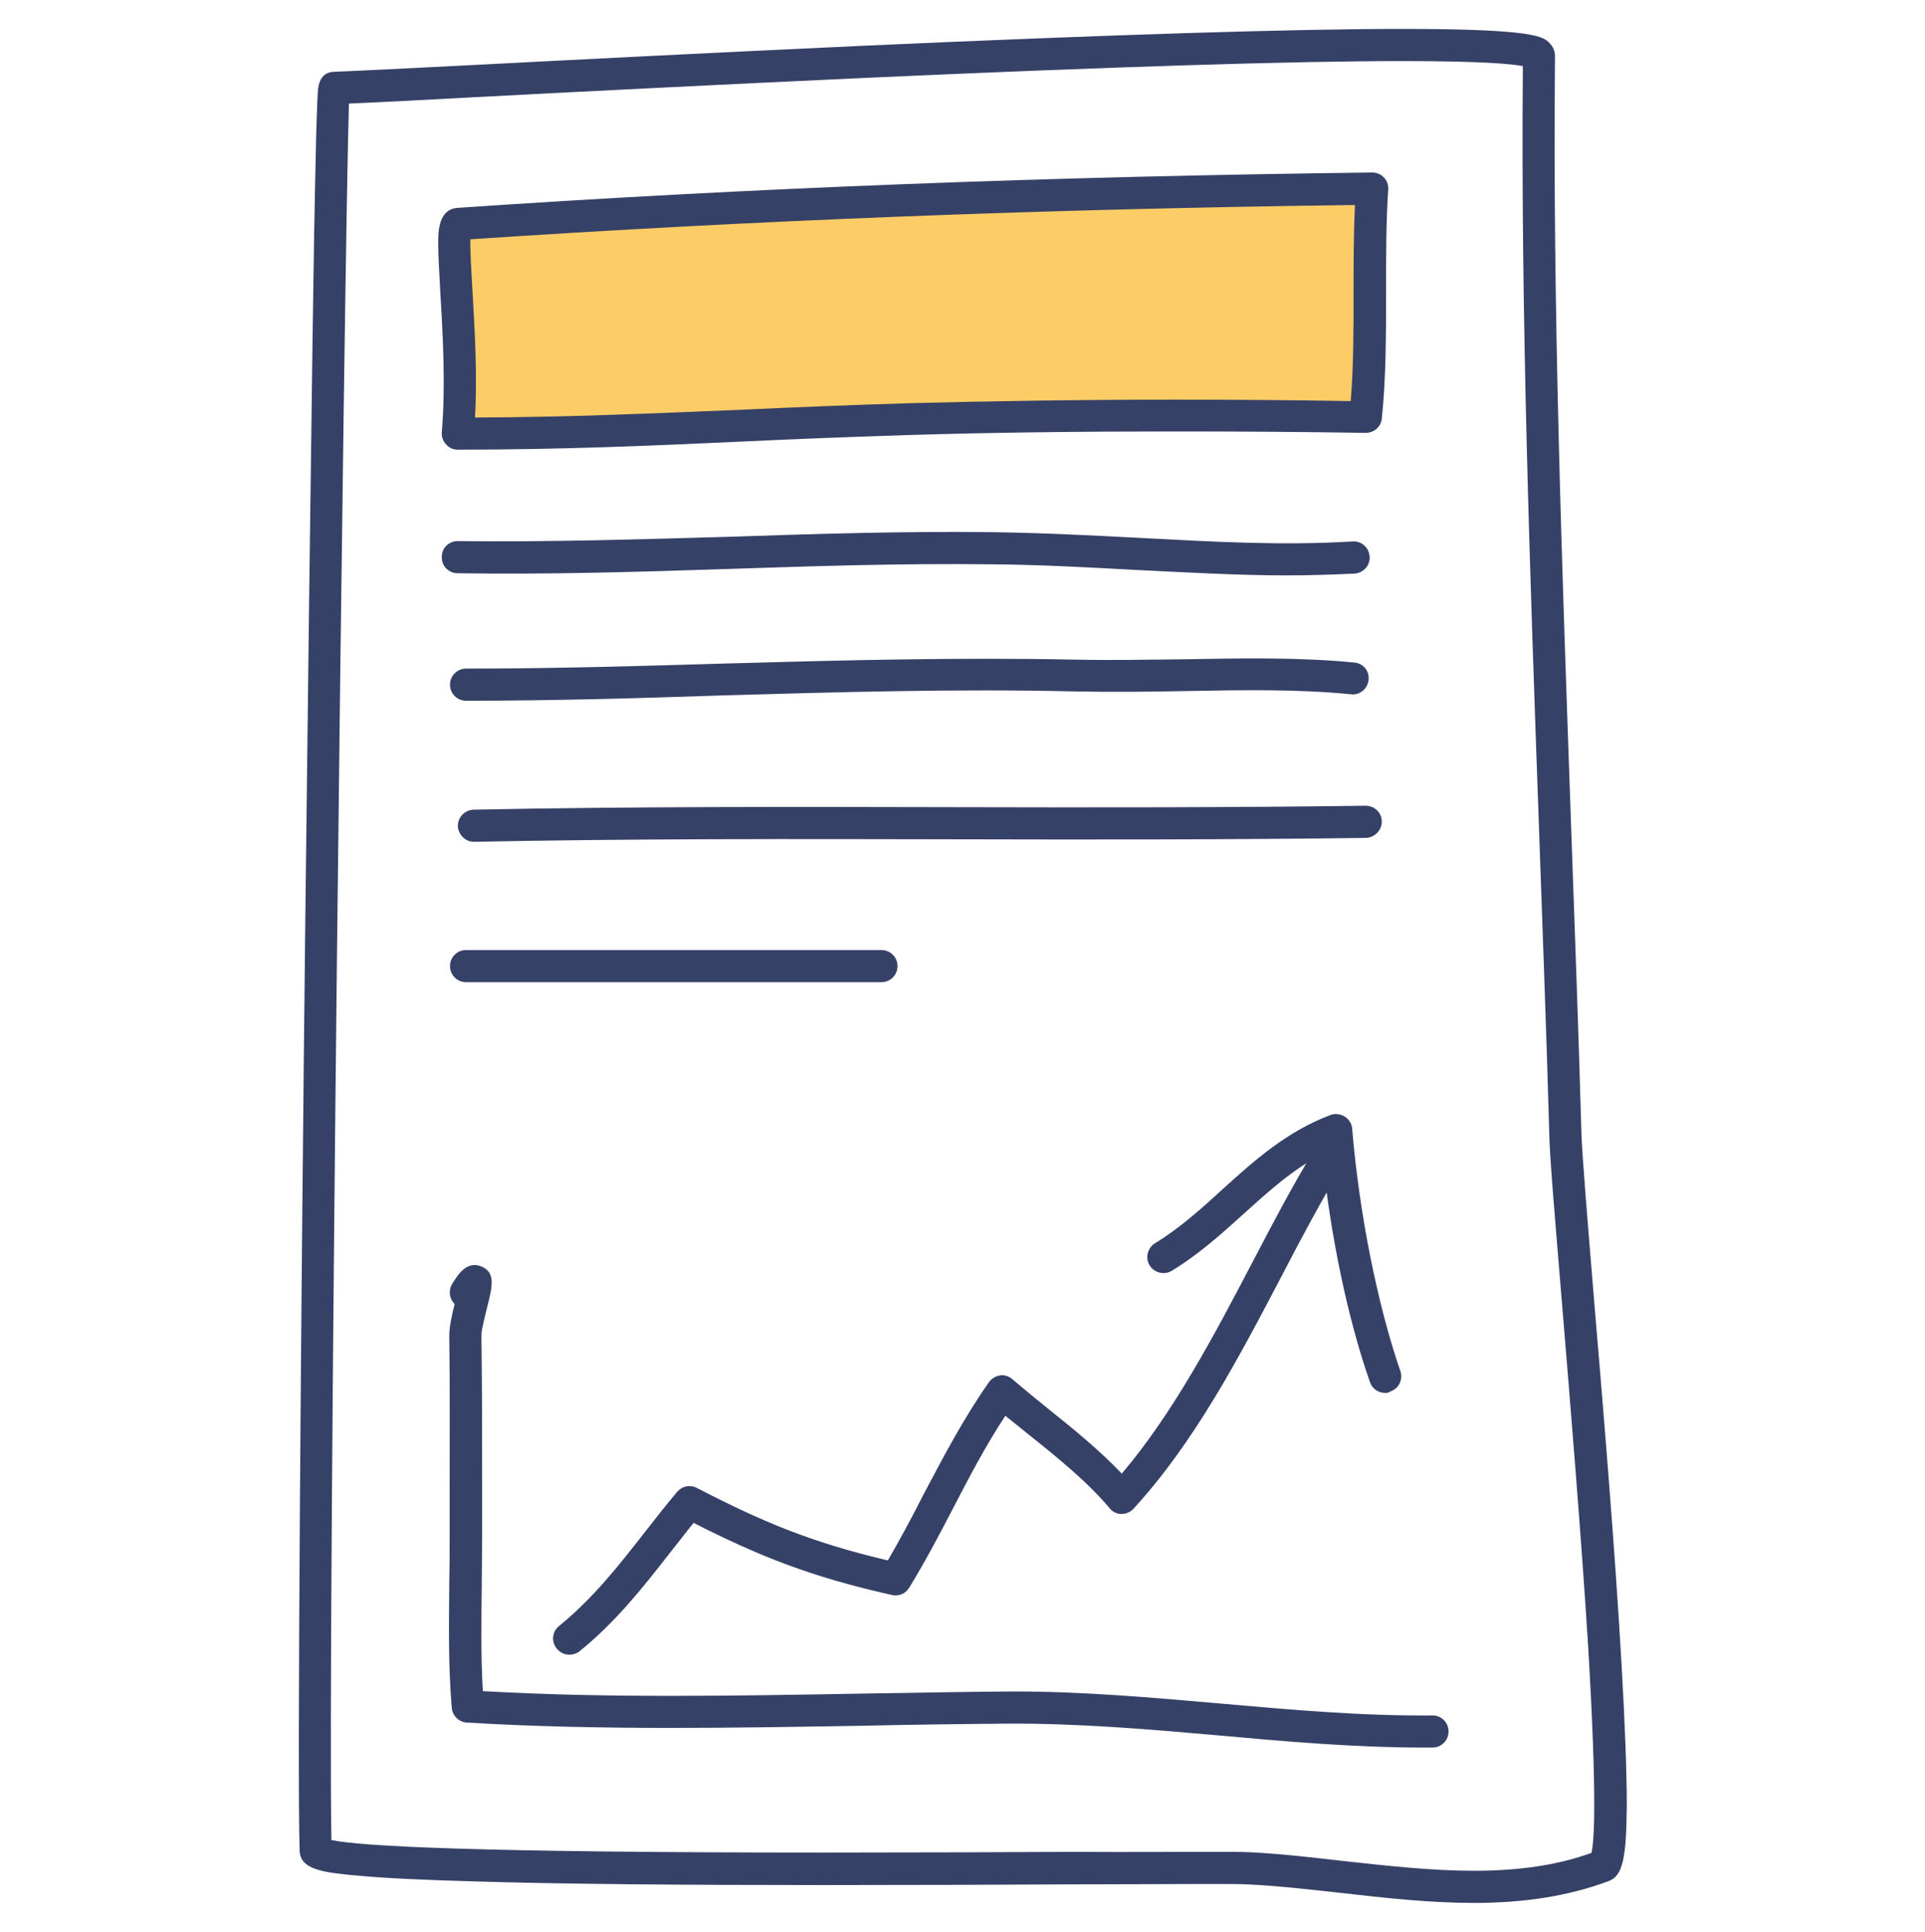 <?xml version="1.0" encoding="utf-8"?>
<!-- Generator: Adobe Illustrator 18.0.0, SVG Export Plug-In . SVG Version: 6.00 Build 0)  -->
<!DOCTYPE svg PUBLIC "-//W3C//DTD SVG 1.1//EN" "http://www.w3.org/Graphics/SVG/1.1/DTD/svg11.dtd">
<svg version="1.1" id="Layer_1" xmlns="http://www.w3.org/2000/svg" xmlns:xlink="http://www.w3.org/1999/xlink" x="0px" y="0px"
	 viewBox="-39 -41 539 541" enable-background="new -39 -41 539 541" xml:space="preserve">
<g>
	<g>
		<path fill="#364167" d="M373.7,491.8C373.7,491.8,373.7,491.8,373.7,491.8c-12.4,0-25-1.4-37.2-2.8c-9.1-1-17.8-2-26.3-2.4
			c-1.7-0.1-6-0.1-13.1-0.1c-8.6,0-20.8,0.1-34.9,0.1c-20.1,0.1-45.1,0.2-70.5,0.2c-42.1,0-73.9-0.3-97.1-1
			c-14.3-0.4-25.4-0.9-33-1.6c-10.2-0.9-16.5-1.7-16.7-7c-0.7-21.2,0.4-154.2,1.6-261.8c0.7-60.6,1.4-117.5,2-160.3
			c0.3-22.3,0.6-39.8,0.9-52c0.1-6.4,0.3-11.2,0.4-14.5c0.1-1.7,0.1-3,0.2-3.9c0.2-3.6,1.7-5.5,4.5-5.6c5.4-0.2,19.5-0.9,39.1-1.9
			c28.8-1.5,68.1-3.5,109.4-5.4c69-3.1,119.8-4.7,150.8-4.7c37.2,0,39.4,2.2,41.1,4c1,1,1.5,2.3,1.5,3.7
			c-0.7,70.6,2,144.1,4.5,215.2c1,28.4,2.1,57.7,2.9,86.3c0.2,6.2,1.7,24.4,3.6,47.4c2.6,30.8,5.8,69.2,7.6,100.7
			c1,17.4,1.5,30.6,1.5,40.1c-0.1,15-1.2,19.8-5.1,21.2C400.4,489.8,388.1,491.8,373.7,491.8z M297.1,477.5c7.4,0,11.7,0,13.6,0.1
			c8.8,0.4,18,1.5,26.8,2.5c11.9,1.3,24.3,2.7,36.2,2.7c0,0,0,0,0,0c12.7,0,23.5-1.6,32.9-5c0.8-3.3,1.6-15.3-0.9-57.5
			c-1.9-30.6-4.9-66.8-7.3-95.9c-1.9-23.1-3.5-41.4-3.6-47.9c-0.8-28.5-1.9-57.8-2.9-86.2c-2.5-70.3-5.1-142.9-4.5-212.8
			c-3.2-0.6-11.7-1.4-33.6-1.4c-31,0-81.6,1.6-150.4,4.7c-41.2,1.9-80.6,3.9-109.3,5.4C78-12.9,65.7-12.3,58.7-12
			c-1.3,42.2-6,432.9-4.9,486.2c8.1,1.7,39.8,3.5,137.8,3.5c25.3,0,50.3-0.1,70.5-0.2C276.2,477.6,288.4,477.5,297.1,477.5z"/>
	</g>
	<g>
		<path fill="#364167" d="M359.7,448.3c-19.4,0-38.7-1.7-57.5-3.4c-19.2-1.7-39.1-3.4-58.7-3.3c-13.8,0.1-28,0.3-41.6,0.6
			c-36.1,0.6-73.5,1.3-110.2-0.9c-2.2-0.1-4-1.9-4.2-4.1c-1-11.5-0.8-23.5-0.7-35c0.1-4.2,0.1-8.5,0.1-12.7c0-4.1,0-8.3,0-12.4
			c0-14.5,0.1-29.5-0.1-44.2c0-2.3,0.7-5.6,1.5-8.8c-1.5-1.4-1.8-3.8-0.7-5.6c1.6-2.6,4.1-6.6,8.2-4.9c4,1.7,3.1,5.5,1.6,11.4
			c-0.6,2.5-1.6,6.3-1.6,7.8C96,347.5,96,362.5,96,377c0,4.1,0,8.3,0,12.4c0,4.2-0.1,8.6-0.1,12.8c-0.1,10-0.3,20.3,0.3,30.3
			c35.1,2,70.9,1.3,105.6,0.7c13.7-0.2,27.8-0.5,41.7-0.6c20-0.1,40.1,1.7,59.5,3.4c19.4,1.7,39.4,3.5,59.1,3.3c0,0,0,0,0,0
			c2.5,0,4.5,2,4.5,4.5c0,2.5-2,4.5-4.5,4.5C361.4,448.3,360.5,448.3,359.7,448.3z"/>
	</g>
	<g>
		<path fill="#364167" d="M120.4,422.3c-1.3,0-2.6-0.6-3.5-1.7c-1.6-1.9-1.3-4.8,0.6-6.3c9.6-7.8,16.7-16.9,24.2-26.5
			c2.8-3.6,5.8-7.4,8.9-11.1c1.4-1.6,3.6-2.1,5.5-1.1c18.2,9.4,31.8,15.2,53.5,20.3c3.5-6,6.8-12.2,9.9-18.3
			c5.6-10.6,11.3-21.5,18.4-31.6c0.7-1,1.9-1.7,3.1-1.9s2.5,0.2,3.5,1.1c3.3,2.8,6.7,5.6,10.3,8.5c7,5.6,14.1,11.4,20.3,17.9
			c14.5-17.1,25.8-38.6,36.7-59.4c5.8-11.1,11.3-21.6,17.1-31c1.3-2.1,4.1-2.8,6.2-1.5c2.1,1.3,2.8,4.1,1.5,6.2
			c-5.6,9.2-11.1,19.5-16.8,30.5c-12,22.9-24.4,46.5-41.4,65c-0.9,1-2.1,1.5-3.4,1.5c-1.3,0-2.5-0.6-3.3-1.6
			c-6.2-7.4-14.5-14.1-22.5-20.5c-2.2-1.8-4.5-3.6-6.7-5.4c-5.6,8.5-10.4,17.7-15,26.6c-3.7,7.1-7.6,14.5-11.9,21.5
			c-1,1.7-2.9,2.5-4.8,2.1c-23.2-5.2-37.4-11-55.6-20.2c-2.2,2.7-4.3,5.5-6.4,8.1c-7.5,9.6-15.2,19.5-25.6,27.9
			C122.4,422,121.4,422.3,120.4,422.3z"/>
	</g>
	<g>
		<path fill="#FCCD67" d="M89.4,21.7c85.4-5.8,169.7-8.9,255.8-9.9c-1.4,19.7,0.3,44.2-1.8,63.9c-40.6-0.6-85.3-0.6-127.8,0.6
			c-43.8,1.2-80,4.1-126.4,4.1C91.5,54.5,85.9,22,89.4,21.7z"/>
		<path fill="#364167" d="M89.2,84.9c-1.3,0-2.5-0.5-3.3-1.5c-0.9-0.9-1.3-2.2-1.2-3.4c1.1-12.8,0.3-27.3-0.4-38.9
			c-0.3-5.6-0.6-10.4-0.6-14c0-3.1,0-9.5,5.4-9.9c82-5.6,165.7-8.8,256.1-9.9c1.3,0,2.5,0.5,3.3,1.4c0.9,0.9,1.3,2.2,1.2,3.4
			c-0.6,8.7-0.6,18.2-0.6,28.3c0,12.1,0,24.7-1.2,35.8c-0.2,2.3-2.2,4-4.5,4c0,0,0,0-0.1,0c-18.4-0.3-36.5-0.4-53.7-0.4
			c-26.4,0-51.3,0.3-73.9,1c-16.1,0.5-31.4,1.1-46.2,1.8C143.4,83.8,118.6,84.9,89.2,84.9z M92.7,26c-0.1,3.2,0.3,9.2,0.6,14.6
			C93.9,51,94.7,63.8,94,75.9c27.1-0.1,50.5-1.2,75.1-2.2c14.8-0.7,30.1-1.3,46.3-1.8c22.8-0.6,47.7-1,74.2-1
			c15.9,0,32.6,0.1,49.6,0.4c0.8-9.6,0.8-20.3,0.8-30.8c0-8.1,0-16.3,0.4-24.1C253.2,17.5,172.1,20.7,92.7,26z"/>
	</g>
	<g>
		<path fill="#364167" d="M321.4,120.1c-13.7,0-27.5-0.8-41.9-1.5c-13.2-0.7-26.9-1.5-41-1.6c-25-0.3-49.6,0.5-73.4,1.3
			c-24.6,0.8-50.1,1.6-76,1.2c-2.5,0-4.5-2.1-4.4-4.6c0-2.5,2-4.4,4.5-4.4c0,0,0,0,0.1,0c25.7,0.3,51.1-0.5,75.6-1.2
			c23.9-0.8,48.6-1.6,73.8-1.3c14.3,0.2,28,0.9,41.4,1.6c20.6,1.1,40.1,2.2,59.6,1c2.5-0.2,4.6,1.7,4.8,4.2c0.2,2.5-1.7,4.6-4.2,4.8
			C333.8,119.9,327.6,120.1,321.4,120.1z"/>
	</g>
	<g>
		<path fill="#364167" d="M91.5,155.2c-2.5,0-4.5-2-4.5-4.5c0-2.5,2-4.5,4.5-4.5c24.4,0,48.5-0.7,71.8-1.4
			c32.1-0.9,65.4-1.8,99.3-1.1c9.8,0.2,19.9,0,29.6-0.1c16.1-0.3,32.7-0.6,48,0.9c2.5,0.2,4.3,2.4,4,4.9s-2.5,4.3-4.9,4
			c-14.8-1.5-30.4-1.2-47-0.9c-9.9,0.2-20.1,0.3-30,0.1c-33.7-0.8-66.8,0.2-98.8,1.1C140.2,154.5,116,155.2,91.5,155.2
			C91.5,155.2,91.5,155.2,91.5,155.2z"/>
	</g>
	<g>
		<path fill="#364167" d="M93.7,194.7c-2.4,0-4.4-2-4.5-4.4c0-2.5,1.9-4.5,4.4-4.6c43.9-0.9,90.6-0.8,135.7-0.7
			c38.1,0.1,77.4,0.1,114-0.4c0,0,0,0,0.1,0c2.5,0,4.5,2,4.5,4.4c0,2.5-2,4.5-4.4,4.6c-36.7,0.5-76.1,0.5-114.2,0.4
			C184.2,193.9,137.6,193.8,93.7,194.7C93.8,194.7,93.7,194.7,93.7,194.7z"/>
	</g>
	<g>
		<path fill="#364167" d="M207.8,234H91.5c-2.5,0-4.5-2-4.5-4.5s2-4.5,4.5-4.5h116.3c2.5,0,4.5,2,4.5,4.5S210.3,234,207.8,234z"/>
	</g>
	<g>
		<path fill="#364167" d="M348.8,349c-1.9,0-3.6-1.2-4.2-3c-6.2-17.6-11.1-41.1-13.4-63.8c-8.1,4.1-14.8,10.2-21.9,16.6
			c-6.2,5.6-12.6,11.4-20.2,16c-2.1,1.3-4.9,0.6-6.2-1.5c-1.3-2.1-0.6-4.9,1.5-6.2c6.9-4.2,13-9.7,18.9-15.1
			c8.8-8,18-16.2,30.2-20.8c1.3-0.5,2.8-0.3,4,0.4c1.2,0.8,2,2,2.1,3.4c2,23.9,7.1,49.3,13.5,67.9c0.8,2.3-0.4,4.9-2.8,5.7
			C349.8,349,349.3,349,348.8,349z"/>
	</g>
</g>
</svg>
